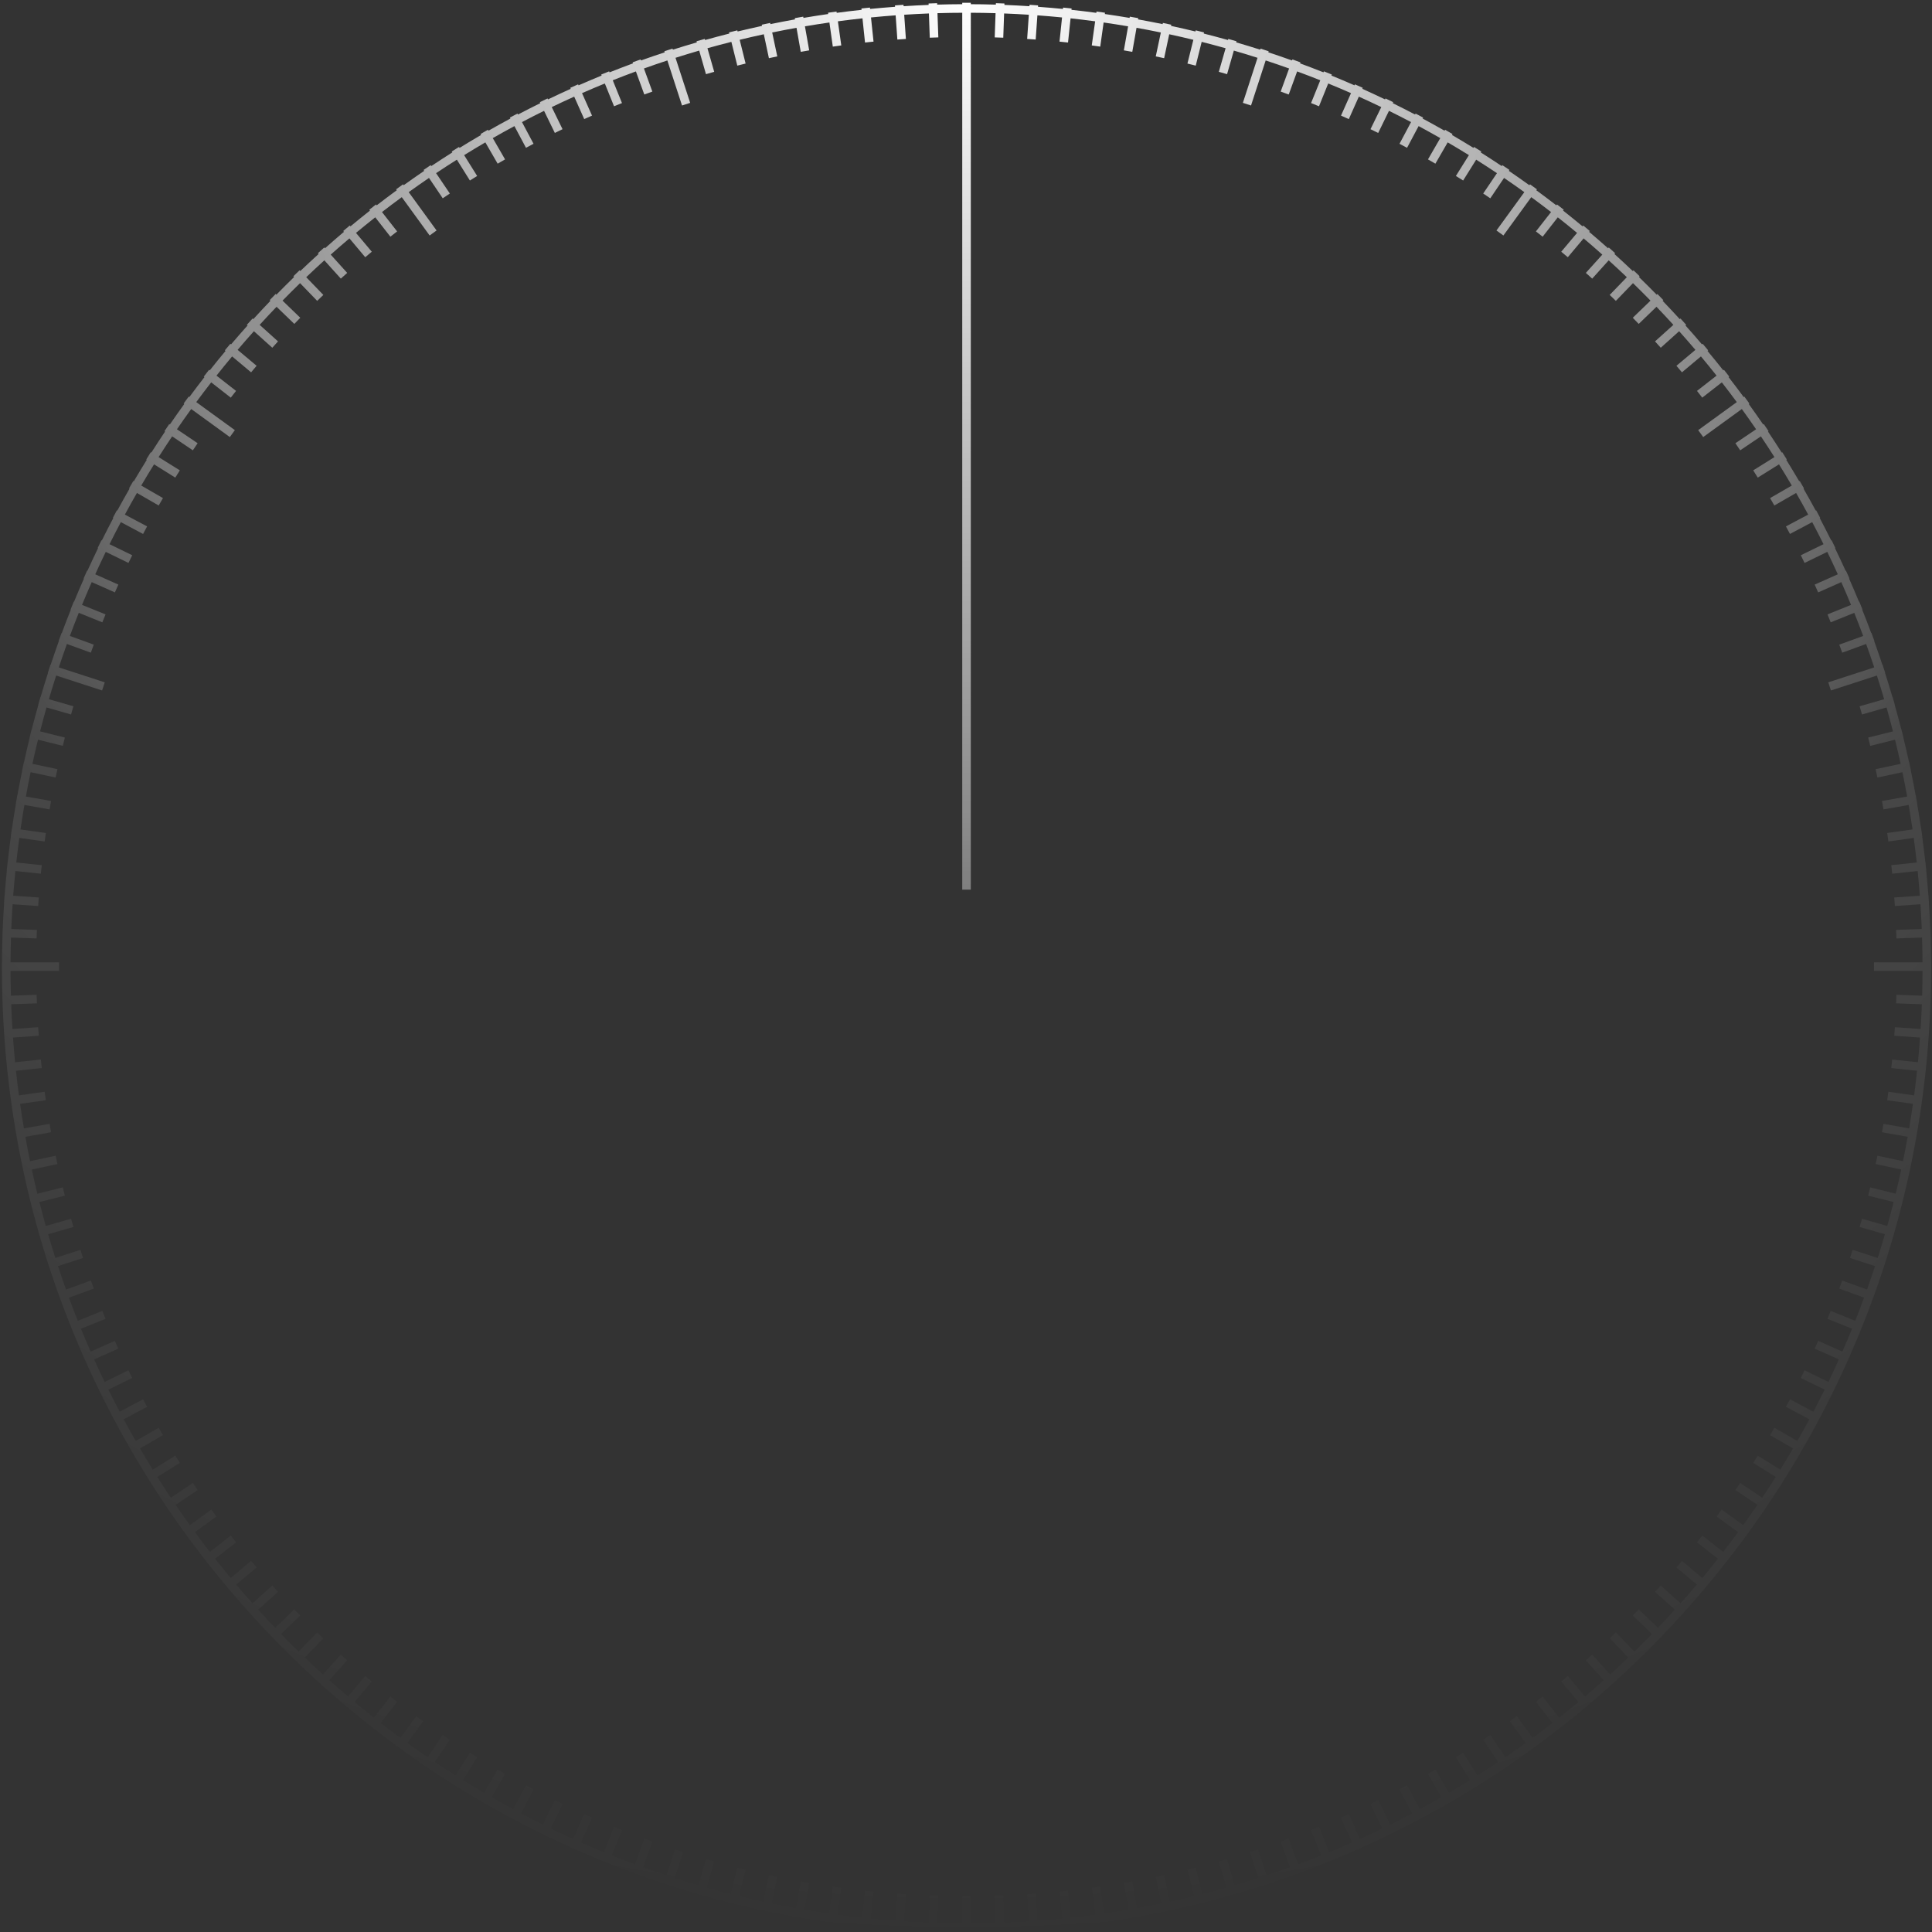 <?xml version="1.0" encoding="UTF-8"?>
<svg width="677px" height="677px" viewBox="0 0 677 677" version="1.1" xmlns="http://www.w3.org/2000/svg" xmlns:xlink="http://www.w3.org/1999/xlink">
    <rect x="0" y="0" width="677" height="677" fill="#333333" stroke="none"/>
    <title>circle_mission</title>
    <defs>
        <radialGradient cx="100%" cy="50%" fx="100%" fy="50%" r="100%" id="radialGradient-1">
            <stop stop-color="#FFFFFF" offset="0%"></stop>
            <stop stop-color="#FFFFFF" stop-opacity="0.432" offset="42.45%"></stop>
            <stop stop-color="#FFFFFF" stop-opacity="0.103" offset="61.287%"></stop>
            <stop stop-color="#FFFFFF" stop-opacity="0" offset="100%"></stop>
        </radialGradient>
    </defs>
    <g id="Page-1" stroke="none" stroke-width="1" fill="none" fill-rule="evenodd">
        <g id="Artboard" transform="translate(-2309, -774)" fill="url(#radialGradient-1)" fill-rule="nonzero">
            <path d="M2649.432,774.967 L2649.432,774.983 L2653.019,775.012 C2654.756,775.04 2656.491,775.081 2658.222,775.136 L2658.222,775.12 L2661.218,775.225 L2661.221,775.243 C2664.156,775.361 2667.082,775.516 2669.997,775.709 L2669.998,775.685 L2672.988,775.895 L2672.989,775.92 C2675.918,776.139 2678.837,776.396 2681.744,776.689 L2681.747,776.661 L2684.728,776.975 L2684.727,777.004 C2687.646,777.325 2690.555,777.683 2693.452,778.078 L2693.454,778.047 L2696.423,778.465 L2696.418,778.496 C2699.325,778.918 2702.219,779.378 2705.102,779.874 L2705.106,779.841 L2708.059,780.362 L2708.053,780.396 C2710.943,780.92 2713.819,781.48 2716.683,782.078 L2716.689,782.041 L2719.621,782.665 L2719.614,782.703 C2722.483,783.328 2725.337,783.989 2728.178,784.686 L2728.188,784.644 L2731.096,785.37 L2731.087,785.414 C2733.931,786.139 2736.76,786.901 2739.575,787.697 L2739.589,787.647 L2742.47,788.474 L2742.456,788.527 C2745.272,789.352 2748.074,790.213 2750.859,791.108 L2750.878,791.046 L2753.729,791.973 L2753.708,792.039 C2756.494,792.962 2759.263,793.92 2762.015,794.914 L2762.042,794.837 L2764.859,795.864 L2764.83,795.944 C2767.58,796.964 2770.314,798.019 2773.03,799.108 L2773.067,799.017 L2775.846,800.14 L2775.807,800.237 C2778.52,801.353 2781.214,802.504 2783.891,803.688 L2783.939,803.578 L2786.678,804.798 L2786.628,804.914 C2789.298,806.124 2791.95,807.369 2794.583,808.646 L2794.646,808.517 L2797.34,809.832 L2797.275,809.967 C2799.901,811.27 2802.507,812.606 2805.094,813.975 L2805.174,813.826 L2807.82,815.235 L2807.738,815.389 C2810.317,816.783 2812.875,818.21 2815.413,819.669 L2815.51,819.5 L2818.106,821 L2818.007,821.175 C2820.534,822.658 2823.041,824.172 2825.525,825.719 L2825.642,825.531 L2828.184,827.121 L2828.065,827.314 C2830.539,828.884 2832.991,830.486 2835.421,832.118 L2835.558,831.913 L2838.043,833.591 L2837.903,833.801 C2840.32,835.455 2842.714,837.141 2845.086,838.856 L2845.245,838.637 L2847.67,840.401 L2847.507,840.624 C2849.865,842.362 2852.2,844.13 2854.511,845.928 L2854.692,845.695 L2857.054,847.542 L2856.87,847.779 C2859.166,849.597 2861.437,851.444 2863.684,853.321 L2863.886,853.079 L2866.183,855.008 L2865.978,855.253 C2868.209,857.15 2870.415,859.075 2872.596,861.028 L2872.818,860.78 L2875.046,862.787 L2874.82,863.038 C2876.984,865.011 2879.122,867.011 2881.234,869.039 L2881.476,868.788 L2883.632,870.872 L2883.388,871.125 C2885.482,873.171 2887.549,875.245 2889.589,877.344 L2889.849,877.093 L2891.931,879.251 L2891.67,879.505 C2893.691,881.622 2895.685,883.765 2897.652,885.934 L2897.927,885.686 L2899.933,887.915 L2899.656,888.164 C2901.602,890.35 2903.521,892.561 2905.411,894.798 L2905.701,894.555 L2907.628,896.853 L2907.338,897.097 C2909.208,899.349 2911.048,901.625 2912.86,903.926 L2913.161,903.691 L2915.006,906.055 L2914.705,906.29 C2916.496,908.606 2918.257,910.945 2919.988,913.308 L2920.298,913.082 L2922.06,915.509 L2921.749,915.734 C2923.457,918.11 2925.136,920.508 2926.784,922.929 L2927.102,922.716 L2928.779,925.203 L2928.461,925.418 C2930.086,927.851 2931.68,930.307 2933.243,932.784 L2933.567,932.582 L2935.156,935.126 L2934.832,935.328 C2936.371,937.816 2937.879,940.326 2939.354,942.857 L2939.684,942.668 L2941.183,945.266 L2940.854,945.455 C2942.305,947.996 2943.725,950.557 2945.112,953.139 L2945.445,952.961 L2946.852,955.61 L2946.519,955.787 C2947.881,958.376 2949.21,960.985 2950.506,963.614 L2950.844,963.449 L2952.158,966.145 L2951.82,966.309 C2953.09,968.944 2954.327,971.598 2955.53,974.271 L2955.873,974.119 L2957.093,976.86 L2956.749,977.012 C2957.926,979.69 2959.069,982.386 2960.178,985.1 L2960.528,984.959 L2961.651,987.74 L2961.301,987.881 C2962.383,990.598 2963.431,993.333 2964.444,996.084 L2964.802,995.954 L2965.827,998.773 L2965.468,998.903 C2966.454,1001.656 2967.405,1004.426 2968.322,1007.211 L2968.689,1007.092 L2969.616,1009.945 L2969.246,1010.064 C2970.134,1012.849 2970.988,1015.651 2971.806,1018.467 L2972.186,1018.359 L2973.012,1021.243 L2972.63,1021.353 C2973.42,1024.167 2974.174,1026.995 2974.893,1029.839 L2975.288,1029.742 L2976.013,1032.652 L2975.615,1032.751 C2976.305,1035.591 2976.96,1038.445 2977.579,1041.312 L2977.991,1041.225 L2978.614,1044.16 L2978.198,1044.247 C2978.789,1047.109 2979.343,1049.984 2979.861,1052.872 L2980.292,1052.796 L2980.812,1055.751 L2980.377,1055.826 C2980.867,1058.706 2981.321,1061.599 2981.738,1064.503 L2982.188,1064.441 L2982.605,1067.411 L2982.15,1067.474 C2982.539,1070.368 2982.892,1073.274 2983.207,1076.191 L2983.676,1076.144 L2983.99,1079.128 L2983.517,1079.177 C2983.805,1082.082 2984.056,1084.998 2984.27,1087.924 L2984.756,1087.893 L2984.965,1090.885 L2984.476,1090.919 C2984.664,1093.831 2984.814,1096.754 2984.928,1099.686 L2985.425,1099.671 L2985.53,1102.67 L2985.03,1102.686 C2985.117,1105.603 2985.167,1108.53 2985.18,1111.465 L2985.683,1111.467 L2985.683,1114.467 L2985.171,1114.467 L2985.138,1118.556 C2985.113,1120.122 2985.077,1121.686 2985.03,1123.247 L2985.53,1123.264 L2985.425,1126.262 L2984.928,1126.247 C2984.814,1129.179 2984.664,1132.102 2984.476,1135.015 L2984.965,1135.048 L2984.756,1138.041 L2984.27,1138.009 C2984.056,1140.935 2983.805,1143.851 2983.517,1146.756 L2983.99,1146.805 L2983.676,1149.789 L2983.207,1149.742 C2982.892,1152.659 2982.539,1155.565 2982.15,1158.459 L2982.605,1158.522 L2982.188,1161.493 L2981.738,1161.43 C2981.321,1164.334 2980.867,1167.227 2980.377,1170.107 L2980.812,1170.182 L2980.292,1173.137 L2979.861,1173.061 C2979.343,1175.949 2978.789,1178.825 2978.198,1181.687 L2978.614,1181.774 L2977.991,1184.708 L2977.579,1184.621 C2976.96,1187.489 2976.305,1190.343 2975.615,1193.182 L2976.013,1193.281 L2975.288,1196.192 L2974.893,1196.095 C2974.174,1198.938 2973.42,1201.766 2972.63,1204.58 L2973.012,1204.69 L2972.186,1207.574 L2971.806,1207.466 C2970.988,1210.282 2970.134,1213.084 2969.246,1215.869 L2969.616,1215.988 L2968.689,1218.841 L2968.322,1218.722 C2967.405,1221.508 2966.454,1224.277 2965.468,1227.031 L2965.827,1227.16 L2964.802,1229.979 L2964.444,1229.849 C2963.431,1232.601 2962.383,1235.335 2961.301,1238.052 L2961.651,1238.193 L2960.528,1240.974 L2960.178,1240.833 C2959.069,1243.547 2957.926,1246.243 2956.749,1248.921 L2957.093,1249.073 L2955.873,1251.814 L2955.53,1251.662 C2954.327,1254.335 2953.09,1256.989 2951.82,1259.624 L2952.158,1259.788 L2950.844,1262.484 L2950.506,1262.319 C2949.21,1264.948 2947.881,1267.557 2946.519,1270.146 L2946.852,1270.324 L2945.445,1272.972 L2945.112,1272.794 C2943.725,1275.376 2942.305,1277.937 2940.854,1280.478 L2941.183,1280.668 L2939.684,1283.266 L2939.354,1283.076 C2937.879,1285.607 2936.371,1288.117 2934.832,1290.605 L2935.156,1290.807 L2933.567,1293.351 L2933.243,1293.149 C2931.68,1295.626 2930.086,1298.082 2928.461,1300.515 L2928.779,1300.73 L2927.102,1303.217 L2926.784,1303.004 C2925.136,1305.425 2923.457,1307.824 2921.749,1310.199 L2922.06,1310.424 L2920.298,1312.852 L2919.988,1312.625 C2918.257,1314.988 2916.496,1317.327 2914.705,1319.643 L2915.006,1319.878 L2913.161,1322.242 L2912.86,1322.007 C2911.048,1324.308 2909.208,1326.584 2907.338,1328.836 L2907.628,1329.08 L2905.701,1331.378 L2905.411,1331.136 C2903.521,1333.372 2901.602,1335.583 2899.656,1337.769 L2899.933,1338.018 L2897.927,1340.247 L2897.652,1339.999 C2895.685,1342.168 2893.691,1344.311 2891.67,1346.429 L2891.931,1346.682 L2889.849,1348.84 L2889.589,1348.589 C2887.549,1350.689 2885.482,1352.762 2883.388,1354.808 L2883.632,1355.061 L2881.476,1357.145 L2881.234,1356.894 C2879.122,1358.922 2876.984,1360.923 2874.82,1362.895 L2875.046,1363.146 L2872.818,1365.153 L2872.596,1364.905 C2870.415,1366.858 2868.209,1368.783 2865.978,1370.68 L2866.183,1370.925 L2863.886,1372.854 L2863.684,1372.613 C2861.437,1374.489 2859.166,1376.336 2856.87,1378.154 L2857.054,1378.391 L2854.692,1380.238 L2854.511,1380.006 C2852.2,1381.803 2849.865,1383.571 2847.507,1385.309 L2847.67,1385.533 L2845.245,1387.296 L2845.086,1387.077 C2842.714,1388.792 2840.32,1390.478 2837.903,1392.132 L2838.043,1392.342 L2835.558,1394.02 L2835.421,1393.816 C2832.991,1395.448 2830.539,1397.049 2828.065,1398.619 L2828.184,1398.812 L2825.642,1400.402 L2825.525,1400.215 C2823.041,1401.761 2820.534,1403.276 2818.007,1404.758 L2818.106,1404.933 L2815.51,1406.433 L2815.413,1406.265 C2812.875,1407.723 2810.317,1409.15 2807.738,1410.544 L2807.82,1410.699 L2805.174,1412.107 L2805.094,1411.958 C2802.507,1413.327 2799.901,1414.664 2797.275,1415.967 L2797.34,1416.101 L2794.646,1417.417 L2794.583,1417.287 C2791.95,1418.565 2789.298,1419.809 2786.628,1421.019 L2786.678,1421.135 L2783.939,1422.355 L2783.891,1422.245 C2781.214,1423.429 2778.52,1424.58 2775.807,1425.696 L2775.846,1425.793 L2773.067,1426.917 L2773.03,1426.825 C2770.314,1427.914 2767.58,1428.969 2764.83,1429.99 L2764.859,1430.07 L2762.042,1431.096 L2762.015,1431.02 C2759.263,1432.013 2756.494,1432.971 2753.708,1433.895 L2753.729,1433.96 L2750.878,1434.887 L2750.859,1434.825 C2748.074,1435.721 2745.272,1436.581 2742.456,1437.406 L2742.47,1437.46 L2739.589,1438.286 L2739.575,1438.236 C2736.76,1439.033 2733.931,1439.794 2731.087,1440.519 L2731.096,1440.564 L2728.188,1441.289 L2728.178,1441.247 C2725.337,1441.944 2722.483,1442.606 2719.614,1443.231 L2719.621,1443.269 L2716.689,1443.892 L2716.683,1443.856 C2713.819,1444.453 2710.943,1445.013 2708.053,1445.537 L2708.059,1445.571 L2705.106,1446.092 L2705.102,1446.059 C2702.219,1446.555 2699.325,1447.015 2696.418,1447.438 L2696.423,1447.468 L2693.454,1447.886 L2693.452,1447.856 C2690.555,1448.25 2687.646,1448.609 2684.727,1448.93 L2684.728,1448.958 L2681.747,1449.272 L2681.744,1449.244 C2678.837,1449.538 2675.918,1449.794 2672.989,1450.014 L2672.988,1450.039 L2669.998,1450.248 L2669.997,1450.224 C2667.082,1450.417 2664.156,1450.572 2661.221,1450.69 L2661.218,1450.708 L2658.222,1450.813 L2658.222,1450.797 C2655.302,1450.889 2652.373,1450.944 2649.434,1450.967 L2649.432,1450.967 L2647.555,1450.967 C2647.515,1450.967 2647.474,1450.967 2647.433,1450.967 L2647.311,1450.967 L2646.434,1450.967 L2646.434,1450.959 L2641.848,1450.921 C2457.89,1447.937 2309.683,1297.772 2309.683,1112.967 C2309.683,926.628 2460.358,775.508 2646.433,774.967 L2646.434,774.967 L2649.432,774.967 Z M2646.434,777.974 L2647.433,777.967 C2644.193,777.967 2640.964,778.013 2637.745,778.104 L2638.062,787.113 L2635.066,787.218 L2634.748,778.203 C2631.847,778.311 2628.955,778.456 2626.073,778.638 L2626.704,787.656 L2623.714,787.865 L2623.081,778.839 C2620.185,779.048 2617.3,779.293 2614.425,779.575 L2615.372,788.596 L2612.391,788.909 L2611.44,779.88 C2608.553,780.189 2605.677,780.535 2602.813,780.917 L2604.08,789.93 L2601.112,790.348 L2599.844,781.326 C2596.969,781.735 2594.106,782.181 2591.255,782.664 L2592.842,791.659 L2589.889,792.18 L2588.302,783.176 C2585.444,783.686 2582.598,784.232 2579.765,784.814 L2581.67,793.779 L2578.738,794.402 L2576.832,785.431 C2573.993,786.041 2571.167,786.687 2568.355,787.368 L2570.579,796.287 L2567.67,797.013 L2565.445,788.087 C2562.63,788.797 2559.829,789.542 2557.043,790.322 L2559.582,799.182 L2556.701,800.009 L2554.158,791.144 C2551.37,791.951 2548.597,792.795 2545.84,793.672 L2548.693,802.459 L2545.842,803.386 L2542.986,794.595 C2540.229,795.501 2537.486,796.441 2534.761,797.416 L2537.925,806.114 L2535.108,807.14 L2531.943,798.438 C2529.219,799.44 2526.511,800.477 2523.82,801.547 L2527.291,810.143 L2524.512,811.267 L2521.04,802.668 C2518.353,803.765 2515.683,804.896 2513.031,806.061 L2516.804,814.541 L2514.065,815.761 L2510.291,807.279 C2507.645,808.47 2505.016,809.695 2502.406,810.952 L2506.477,819.302 L2503.782,820.617 L2499.711,812.266 C2497.108,813.549 2494.524,814.865 2491.96,816.213 L2496.322,824.421 L2493.675,825.83 L2489.313,817.62 C2486.756,818.993 2484.22,820.399 2481.704,821.836 L2486.351,829.892 L2483.755,831.392 L2479.107,823.336 C2476.6,824.798 2474.115,826.291 2471.65,827.816 L2476.578,835.708 L2474.036,837.298 L2469.107,829.405 C2466.653,830.954 2464.221,832.533 2461.812,834.143 L2467.013,841.862 L2464.528,843.539 L2459.325,835.82 C2456.927,837.453 2454.552,839.117 2452.199,840.81 L2457.669,848.345 L2455.244,850.109 L2449.773,842.573 C2447.433,844.289 2445.117,846.034 2442.824,847.808 L2448.557,855.152 L2446.194,856.999 L2440.461,849.654 C2438.183,851.45 2435.928,853.275 2433.698,855.128 L2439.687,862.272 L2437.391,864.2 L2431.4,857.055 C2429.186,858.93 2426.995,860.832 2424.831,862.763 L2431.071,869.698 L2428.844,871.705 L2422.602,864.768 C2420.454,866.718 2418.331,868.695 2416.235,870.699 L2422.72,877.42 L2420.563,879.504 L2414.076,872.781 C2411.997,874.804 2409.945,876.854 2407.919,878.93 L2414.643,885.429 L2412.56,887.587 L2405.834,881.085 C2403.827,883.18 2401.846,885.3 2399.892,887.446 L2406.85,893.715 L2404.844,895.945 L2397.884,889.673 C2395.95,891.835 2394.045,894.023 2392.167,896.236 L2399.35,902.269 L2397.424,904.567 L2390.236,898.531 C2388.379,900.76 2386.55,903.013 2384.75,905.29 L2392.154,911.079 L2390.308,913.443 L2382.9,907.651 C2381.122,909.943 2379.372,912.259 2377.652,914.597 L2385.269,920.135 L2383.507,922.562 L2375.886,917.021 C2374.188,919.373 2372.52,921.749 2370.883,924.146 L2378.705,929.426 L2377.028,931.913 L2369.202,926.631 C2367.587,929.041 2366.003,931.473 2364.449,933.927 L2372.468,938.941 L2370.879,941.485 L2362.856,936.468 C2361.327,938.932 2359.828,941.418 2358.361,943.925 L2366.567,948.668 L2365.068,951.266 L2356.857,946.522 C2355.415,949.039 2354.004,951.576 2352.625,954.134 L2361.008,958.594 L2359.601,961.243 L2351.214,956.78 C2349.86,959.346 2348.539,961.931 2347.25,964.536 L2355.8,968.709 L2354.486,971.406 L2345.932,967.231 C2344.669,969.842 2343.439,972.473 2342.243,975.121 L2350.947,979 L2349.728,981.741 L2341.02,977.861 C2339.85,980.515 2338.713,983.187 2337.61,985.877 L2346.456,989.454 L2345.333,992.236 L2336.485,988.657 C2335.409,991.351 2334.366,994.062 2333.359,996.79 L2342.332,1000.058 L2341.307,1002.878 L2332.332,999.608 C2331.351,1002.337 2330.405,1005.083 2329.494,1007.845 L2338.581,1010.8 L2337.654,1013.654 L2328.567,1010.698 C2327.683,1013.459 2326.834,1016.236 2326.02,1019.029 L2335.206,1021.667 L2334.38,1024.551 L2325.194,1021.914 C2324.408,1024.705 2323.658,1027.51 2322.943,1030.33 L2332.213,1032.645 L2331.488,1035.555 L2322.219,1033.241 C2321.532,1036.058 2320.88,1038.889 2320.265,1041.733 L2329.604,1043.72 L2328.981,1046.655 L2319.643,1044.668 C2319.056,1047.506 2318.504,1050.358 2317.989,1053.222 L2327.383,1054.88 L2326.863,1057.834 L2317.471,1056.175 C2316.984,1059.033 2316.532,1061.902 2316.118,1064.784 L2325.553,1066.111 L2325.136,1069.082 L2315.704,1067.754 C2315.317,1070.625 2314.966,1073.507 2314.652,1076.401 L2324.115,1077.399 L2323.802,1080.382 L2314.342,1079.387 C2314.055,1082.269 2313.805,1085.161 2313.592,1088.064 L2323.072,1088.73 L2322.863,1091.722 L2313.385,1091.059 C2313.199,1093.948 2313.049,1096.847 2312.936,1099.756 L2322.425,1100.09 L2322.32,1103.088 L2312.833,1102.755 C2312.747,1105.649 2312.697,1108.553 2312.684,1111.465 L2322.174,1111.467 L2322.174,1114.467 L2312.693,1114.467 L2312.726,1118.506 C2312.751,1120.066 2312.787,1121.623 2312.833,1123.178 L2322.32,1122.845 L2322.425,1125.843 L2312.936,1126.177 C2313.049,1129.086 2313.199,1131.985 2313.385,1134.874 L2322.863,1134.211 L2323.072,1137.204 L2313.592,1137.869 C2313.805,1140.772 2314.055,1143.665 2314.342,1146.547 L2323.802,1145.551 L2324.115,1148.535 L2314.652,1149.532 C2314.966,1152.426 2315.317,1155.308 2315.704,1158.18 L2325.136,1156.852 L2325.553,1159.822 L2316.118,1161.149 C2316.532,1164.031 2316.984,1166.9 2317.471,1169.758 L2326.863,1168.099 L2327.383,1171.053 L2317.989,1172.711 C2318.504,1175.576 2319.056,1178.427 2319.643,1181.265 L2328.981,1179.279 L2329.604,1182.213 L2320.265,1184.2 C2320.88,1187.045 2321.532,1189.875 2322.219,1192.692 L2331.488,1190.378 L2332.213,1193.289 L2322.943,1195.603 C2323.658,1198.423 2324.408,1201.228 2325.194,1204.019 L2334.38,1201.382 L2335.206,1204.266 L2326.02,1206.904 C2326.834,1209.697 2327.683,1212.474 2328.567,1215.236 L2337.654,1212.28 L2338.581,1215.133 L2329.494,1218.089 C2330.405,1220.85 2331.351,1223.596 2332.332,1226.326 L2341.307,1223.056 L2342.332,1225.875 L2333.359,1229.144 C2334.366,1231.871 2335.409,1234.582 2336.485,1237.276 L2345.333,1233.698 L2346.456,1236.479 L2337.61,1240.056 C2338.713,1242.746 2339.85,1245.418 2341.02,1248.072 L2349.728,1244.192 L2350.947,1246.933 L2342.243,1250.812 C2343.439,1253.461 2344.669,1256.091 2345.932,1258.702 L2354.486,1254.527 L2355.8,1257.224 L2347.25,1261.397 C2348.539,1264.002 2349.86,1266.588 2351.214,1269.153 L2359.601,1264.69 L2361.008,1267.339 L2352.625,1271.799 C2354.004,1274.357 2355.415,1276.894 2356.857,1279.411 L2365.068,1274.668 L2366.567,1277.266 L2358.361,1282.008 C2359.828,1284.515 2361.327,1287.001 2362.856,1289.465 L2370.879,1284.448 L2372.468,1286.992 L2364.449,1292.007 C2366.003,1294.46 2367.587,1296.892 2369.202,1299.303 L2377.028,1294.02 L2378.705,1296.507 L2370.883,1301.787 C2372.52,1304.185 2374.188,1306.56 2375.886,1308.912 L2383.507,1303.371 L2385.269,1305.798 L2377.652,1311.336 C2379.372,1313.675 2381.122,1315.99 2382.9,1318.282 L2390.308,1312.49 L2392.154,1314.854 L2384.75,1320.643 C2386.55,1322.92 2388.379,1325.173 2390.236,1327.402 L2397.424,1321.366 L2399.35,1323.664 L2392.167,1329.698 C2394.045,1331.91 2395.95,1334.098 2397.884,1336.26 L2404.844,1329.988 L2406.85,1332.218 L2399.892,1338.487 C2401.846,1340.633 2403.827,1342.753 2405.834,1344.848 L2412.56,1338.346 L2414.643,1340.504 L2407.919,1347.003 C2409.945,1349.079 2411.997,1351.129 2414.076,1353.152 L2420.563,1346.429 L2422.72,1348.513 L2416.235,1355.234 C2418.331,1357.238 2420.454,1359.216 2422.602,1361.165 L2428.844,1354.228 L2431.071,1356.236 L2424.831,1363.171 C2426.995,1365.101 2429.186,1367.003 2431.4,1368.878 L2437.391,1361.733 L2439.687,1363.661 L2433.698,1370.805 C2435.928,1372.658 2438.183,1374.483 2440.461,1376.279 L2446.194,1368.935 L2448.557,1370.782 L2442.824,1378.125 C2445.117,1379.899 2447.433,1381.645 2449.773,1383.36 L2455.244,1375.824 L2457.669,1377.588 L2452.199,1385.123 C2454.552,1386.816 2456.927,1388.48 2459.325,1390.113 L2464.528,1382.394 L2467.013,1384.072 L2461.812,1391.79 C2464.221,1393.4 2466.653,1394.979 2469.107,1396.528 L2474.036,1388.635 L2476.578,1390.225 L2471.65,1398.117 C2474.115,1399.642 2476.6,1401.135 2479.107,1402.597 L2483.755,1394.541 L2486.351,1396.041 L2481.704,1404.097 C2484.22,1405.534 2486.756,1406.94 2489.313,1408.313 L2493.675,1400.103 L2496.322,1401.512 L2491.96,1409.72 C2494.524,1411.069 2497.108,1412.384 2499.711,1413.667 L2503.782,1405.316 L2506.477,1406.631 L2502.406,1414.981 C2505.016,1416.239 2507.645,1417.463 2510.291,1418.654 L2514.065,1410.172 L2516.804,1411.393 L2513.031,1419.872 C2515.683,1421.037 2518.353,1422.168 2521.04,1423.265 L2524.512,1414.667 L2527.291,1415.79 L2523.82,1424.386 C2526.511,1425.456 2529.219,1426.493 2531.943,1427.495 L2535.108,1418.793 L2537.925,1419.819 L2534.761,1428.517 C2537.486,1429.492 2540.229,1430.433 2542.986,1431.338 L2545.842,1422.547 L2548.693,1423.475 L2545.84,1432.261 C2548.597,1433.139 2551.37,1433.982 2554.158,1434.79 L2556.701,1425.924 L2559.582,1426.751 L2557.043,1435.612 C2559.829,1436.392 2562.63,1437.137 2565.445,1437.846 L2567.67,1428.92 L2570.579,1429.646 L2568.355,1438.565 C2571.167,1439.246 2573.993,1439.892 2576.832,1440.502 L2578.738,1431.531 L2581.67,1432.155 L2579.765,1441.119 C2582.598,1441.701 2585.444,1442.247 2588.302,1442.757 L2589.889,1433.753 L2592.842,1434.274 L2591.255,1443.27 C2594.106,1443.752 2596.969,1444.198 2599.844,1444.607 L2601.112,1435.585 L2604.08,1436.003 L2602.813,1445.017 C2605.677,1445.398 2608.553,1445.744 2611.44,1446.053 L2612.391,1437.024 L2615.372,1437.338 L2614.425,1446.359 C2617.3,1446.64 2620.185,1446.885 2623.081,1447.094 L2623.714,1438.068 L2626.704,1438.277 L2626.073,1447.296 C2628.955,1447.477 2631.847,1447.622 2634.748,1447.731 L2635.066,1438.716 L2638.062,1438.82 L2637.745,1447.829 C2640.632,1447.911 2643.528,1447.957 2646.432,1447.965 L2646.434,1430.967 L2649.432,1430.967 L2649.432,1447.951 L2652.969,1447.922 C2654.689,1447.894 2656.405,1447.853 2658.118,1447.799 L2657.804,1438.82 L2660.8,1438.716 L2661.116,1447.692 C2664.016,1447.575 2666.907,1447.422 2669.788,1447.231 L2669.161,1438.277 L2672.152,1438.068 L2672.78,1447.021 C2675.674,1446.804 2678.558,1446.55 2681.432,1446.26 L2680.493,1437.338 L2683.475,1437.024 L2684.414,1445.946 C2687.299,1445.628 2690.173,1445.274 2693.035,1444.884 L2691.785,1436.003 L2694.754,1435.585 L2696.001,1444.466 C2698.874,1444.049 2701.734,1443.594 2704.582,1443.104 L2703.024,1434.274 L2705.976,1433.753 L2707.533,1442.583 C2710.387,1442.065 2713.23,1441.51 2716.059,1440.921 L2714.196,1432.155 L2717.128,1431.531 L2718.991,1440.296 C2721.825,1439.678 2724.646,1439.024 2727.453,1438.335 L2725.287,1429.646 L2728.196,1428.92 L2730.361,1437.607 C2733.171,1436.891 2735.967,1436.138 2738.748,1435.351 L2736.283,1426.751 L2739.165,1425.924 L2741.63,1434.521 C2744.413,1433.706 2747.181,1432.856 2749.933,1431.971 L2744.702,1415.866 L2747.553,1414.939 L2752.782,1431.041 C2755.534,1430.128 2758.27,1429.181 2760.99,1428.2 L2757.941,1419.819 L2760.758,1418.793 L2763.805,1427.17 C2766.522,1426.161 2769.223,1425.119 2771.907,1424.042 L2768.575,1415.79 L2771.354,1414.667 L2774.684,1422.914 C2777.364,1421.811 2780.026,1420.674 2782.67,1419.504 L2779.062,1411.393 L2781.8,1410.172 L2785.407,1418.278 C2788.046,1417.082 2790.667,1415.852 2793.269,1414.59 L2789.389,1406.631 L2792.083,1405.316 L2795.96,1413.27 C2798.555,1411.982 2801.131,1410.661 2803.688,1409.309 L2799.544,1401.512 L2802.191,1400.103 L2806.331,1407.894 C2808.879,1406.517 2811.406,1405.107 2813.913,1403.666 L2809.514,1396.041 L2812.111,1394.541 L2816.508,1402.16 C2819.005,1400.694 2821.481,1399.198 2823.936,1397.67 L2819.288,1390.225 L2821.83,1388.635 L2826.476,1396.075 C2828.92,1394.523 2831.343,1392.941 2833.744,1391.329 L2828.852,1384.072 L2831.338,1382.394 L2836.226,1389.646 C2838.614,1388.01 2840.98,1386.345 2843.324,1384.649 L2833.498,1371.116 L2835.923,1369.352 L2845.745,1382.881 C2848.075,1381.164 2850.381,1379.418 2852.664,1377.642 L2847.309,1370.782 L2849.671,1368.935 L2855.023,1375.791 C2857.292,1373.994 2859.537,1372.168 2861.757,1370.314 L2856.179,1363.661 L2858.475,1361.733 L2864.051,1368.382 C2866.255,1366.508 2868.435,1364.606 2870.589,1362.676 L2864.794,1356.236 L2867.022,1354.228 L2872.815,1360.665 C2874.953,1358.716 2877.065,1356.739 2879.152,1354.736 L2873.146,1348.513 L2875.302,1346.429 L2881.306,1352.649 C2883.374,1350.628 2885.416,1348.58 2887.432,1346.506 L2881.223,1340.504 L2883.306,1338.346 L2889.513,1344.345 C2891.51,1342.253 2893.481,1340.135 2895.424,1337.991 L2889.016,1332.218 L2891.022,1329.988 L2897.428,1335.761 C2899.352,1333.601 2901.248,1331.416 2903.116,1329.206 L2896.515,1323.664 L2898.442,1321.366 L2905.041,1326.908 C2906.888,1324.683 2908.707,1322.433 2910.498,1320.16 L2903.712,1314.854 L2905.557,1312.49 L2912.343,1317.795 C2914.112,1315.508 2915.851,1313.197 2917.562,1310.863 L2904.129,1301.096 L2905.891,1298.669 L2919.324,1308.435 C2921.012,1306.088 2922.67,1303.718 2924.299,1301.325 L2917.161,1296.507 L2918.838,1294.02 L2925.975,1298.838 C2927.581,1296.433 2929.156,1294.007 2930.7,1291.559 L2923.398,1286.992 L2924.987,1284.448 L2932.289,1289.015 C2933.81,1286.556 2935.299,1284.077 2936.758,1281.576 L2929.299,1277.266 L2930.798,1274.668 L2938.257,1278.978 C2939.691,1276.468 2941.093,1273.937 2942.464,1271.386 L2934.857,1267.339 L2936.265,1264.69 L2943.872,1268.738 C2945.217,1266.18 2946.53,1263.601 2947.811,1261.004 L2940.066,1257.224 L2941.38,1254.527 L2949.125,1258.308 C2950.38,1255.704 2951.602,1253.082 2952.791,1250.441 L2944.919,1246.933 L2946.138,1244.192 L2954.01,1247.7 C2955.173,1245.054 2956.302,1242.39 2957.398,1239.71 L2949.41,1236.479 L2950.533,1233.698 L2958.52,1236.928 C2959.59,1234.243 2960.625,1231.541 2961.626,1228.822 L2953.534,1225.875 L2954.559,1223.056 L2962.65,1226.005 C2963.624,1223.284 2964.564,1220.548 2965.47,1217.795 L2949.682,1212.661 L2950.609,1209.807 L2966.394,1214.941 C2967.272,1212.189 2968.115,1209.422 2968.923,1206.64 L2960.659,1204.266 L2961.486,1201.382 L2969.747,1203.754 C2970.528,1200.973 2971.273,1198.178 2971.983,1195.369 L2963.653,1193.289 L2964.378,1190.378 L2972.705,1192.456 C2973.388,1189.65 2974.035,1186.83 2974.646,1183.997 L2966.262,1182.213 L2966.885,1179.279 L2975.265,1181.063 C2975.849,1178.235 2976.397,1175.394 2976.908,1172.54 L2968.483,1171.053 L2969.003,1168.099 L2977.424,1169.587 C2977.909,1166.74 2978.357,1163.882 2978.769,1161.012 L2970.313,1159.822 L2970.73,1156.852 L2979.181,1158.041 C2979.566,1155.182 2979.914,1152.31 2980.226,1149.428 L2971.751,1148.535 L2972.064,1145.551 L2980.535,1146.442 C2980.82,1143.572 2981.068,1140.691 2981.28,1137.8 L2972.794,1137.204 L2973.003,1134.211 L2981.486,1134.804 C2981.671,1131.927 2981.82,1129.039 2981.932,1126.142 L2973.441,1125.843 L2973.546,1122.845 L2982.034,1123.143 C2982.12,1120.261 2982.17,1117.37 2982.182,1114.47 L2674.913,1114.467 L2674.913,1111.467 L2982.174,1111.467 L2982.141,1107.427 C2982.116,1105.879 2982.08,1104.333 2982.034,1102.79 L2973.546,1103.088 L2973.441,1100.09 L2981.932,1099.791 C2981.82,1096.894 2981.671,1094.006 2981.486,1091.129 L2973.003,1091.722 L2972.794,1088.73 L2981.28,1088.133 C2981.068,1085.242 2980.82,1082.361 2980.535,1079.491 L2972.064,1080.382 L2971.751,1077.399 L2980.226,1076.505 C2979.914,1073.623 2979.566,1070.752 2979.181,1067.892 L2970.73,1069.082 L2970.313,1066.111 L2978.769,1064.921 C2978.357,1062.051 2977.909,1059.193 2977.424,1056.347 L2969.003,1057.834 L2968.483,1054.88 L2976.908,1053.393 C2976.397,1050.539 2975.849,1047.699 2975.265,1044.871 L2966.885,1046.655 L2966.262,1043.72 L2974.646,1041.936 C2974.035,1039.103 2973.388,1036.283 2972.705,1033.477 L2964.378,1035.555 L2963.653,1032.645 L2971.983,1030.565 C2971.273,1027.755 2970.528,1024.96 2969.747,1022.18 L2961.486,1024.551 L2960.659,1021.667 L2968.923,1019.294 C2968.115,1016.511 2967.272,1013.744 2966.394,1010.992 L2950.609,1016.126 L2949.682,1013.273 L2965.47,1008.138 C2964.564,1005.386 2963.624,1002.649 2962.65,999.929 L2954.559,1002.878 L2953.534,1000.058 L2961.626,997.111 C2960.625,994.392 2959.59,991.69 2958.52,989.005 L2950.533,992.236 L2949.41,989.454 L2957.398,986.224 C2956.302,983.543 2955.173,980.879 2954.01,978.234 L2946.138,981.741 L2944.919,979 L2952.791,975.492 C2951.602,972.851 2950.38,970.229 2949.125,967.625 L2941.38,971.406 L2940.066,968.709 L2947.811,964.929 C2946.53,962.332 2945.217,959.754 2943.872,957.195 L2936.265,961.243 L2934.857,958.594 L2942.464,954.547 C2941.093,951.996 2939.691,949.465 2938.257,946.955 L2930.798,951.266 L2929.299,948.668 L2936.758,944.357 C2935.299,941.857 2933.81,939.377 2932.289,936.918 L2924.987,941.485 L2923.398,938.941 L2930.7,934.374 C2929.156,931.926 2927.581,929.5 2925.975,927.095 L2918.838,931.913 L2917.161,929.426 L2924.299,924.608 C2922.67,922.215 2921.012,919.845 2919.324,917.498 L2905.891,927.264 L2904.129,924.837 L2917.562,915.071 C2915.851,912.737 2914.112,910.426 2912.343,908.138 L2905.557,913.443 L2903.712,911.079 L2910.498,905.773 C2908.707,903.5 2906.888,901.251 2905.041,899.025 L2898.442,904.567 L2896.515,902.269 L2903.116,896.727 C2901.248,894.517 2899.352,892.332 2897.428,890.172 L2891.022,895.945 L2889.016,893.715 L2895.424,887.942 C2893.481,885.798 2891.51,883.68 2889.513,881.588 L2883.306,887.587 L2881.223,885.429 L2887.432,879.428 C2885.416,877.354 2883.374,875.305 2881.306,873.284 L2875.302,879.504 L2873.146,877.42 L2879.152,871.197 C2877.065,869.194 2874.953,867.217 2872.815,865.268 L2867.022,871.705 L2864.794,869.698 L2870.589,863.257 C2868.435,861.327 2866.255,859.425 2864.051,857.551 L2858.475,864.2 L2856.179,862.272 L2861.757,855.619 C2859.537,853.765 2857.292,851.939 2855.023,850.142 L2849.671,856.999 L2847.309,855.152 L2852.664,848.291 C2850.381,846.515 2848.075,844.769 2845.745,843.052 L2835.923,856.581 L2833.498,854.818 L2843.324,841.284 C2840.98,839.589 2838.614,837.923 2836.226,836.288 L2831.338,843.539 L2828.852,841.862 L2833.744,834.605 C2831.343,832.992 2828.92,831.41 2826.476,829.859 L2821.83,837.298 L2819.288,835.708 L2823.936,828.263 C2821.481,826.735 2819.005,825.239 2816.508,823.774 L2812.111,831.392 L2809.514,829.892 L2813.913,822.267 C2811.406,820.826 2808.879,819.416 2806.331,818.039 L2802.191,825.83 L2799.544,824.421 L2803.688,816.625 C2801.131,815.272 2798.555,813.951 2795.96,812.664 L2792.083,820.617 L2789.389,819.302 L2793.269,811.343 C2790.667,810.081 2788.046,808.851 2785.407,807.655 L2781.8,815.761 L2779.062,814.541 L2782.67,806.429 C2780.026,805.259 2777.364,804.122 2774.684,803.019 L2771.354,811.267 L2768.575,810.143 L2771.907,801.891 C2769.223,800.815 2766.522,799.772 2763.805,798.764 L2760.758,807.14 L2757.941,806.114 L2760.99,797.734 C2758.27,796.752 2755.534,795.805 2752.782,794.892 L2747.553,810.994 L2744.702,810.067 L2749.933,793.962 C2747.181,793.077 2744.413,792.227 2741.63,791.412 L2739.165,800.009 L2736.283,799.182 L2738.748,790.582 C2735.967,789.795 2733.171,789.042 2730.361,788.326 L2728.196,797.013 L2725.287,796.287 L2727.453,787.598 C2724.646,786.909 2721.825,786.255 2718.991,785.638 L2717.128,794.402 L2714.196,793.779 L2716.059,785.013 C2713.23,784.423 2710.387,783.869 2707.533,783.351 L2705.976,792.18 L2703.024,791.659 L2704.582,782.829 C2701.734,782.339 2698.874,781.885 2696.001,781.467 L2694.754,790.348 L2691.785,789.93 L2693.035,781.049 C2690.173,780.659 2687.299,780.305 2684.414,779.988 L2683.475,788.909 L2680.493,788.596 L2681.432,779.673 C2678.558,779.383 2675.674,779.129 2672.78,778.912 L2672.152,787.865 L2669.161,787.656 L2669.788,778.702 C2666.907,778.512 2664.016,778.358 2661.116,778.241 L2660.8,787.218 L2657.804,787.113 L2658.118,778.134 C2655.233,778.043 2652.338,777.989 2649.435,777.967 L2649.432,794.967 L2646.434,794.967 L2646.434,777.974 Z" id="circle_mission" transform="translate(2647.683, 1112.967) rotate(-90) translate(-2647.683, -1112.967) "></path>
        </g>
    </g>
</svg>